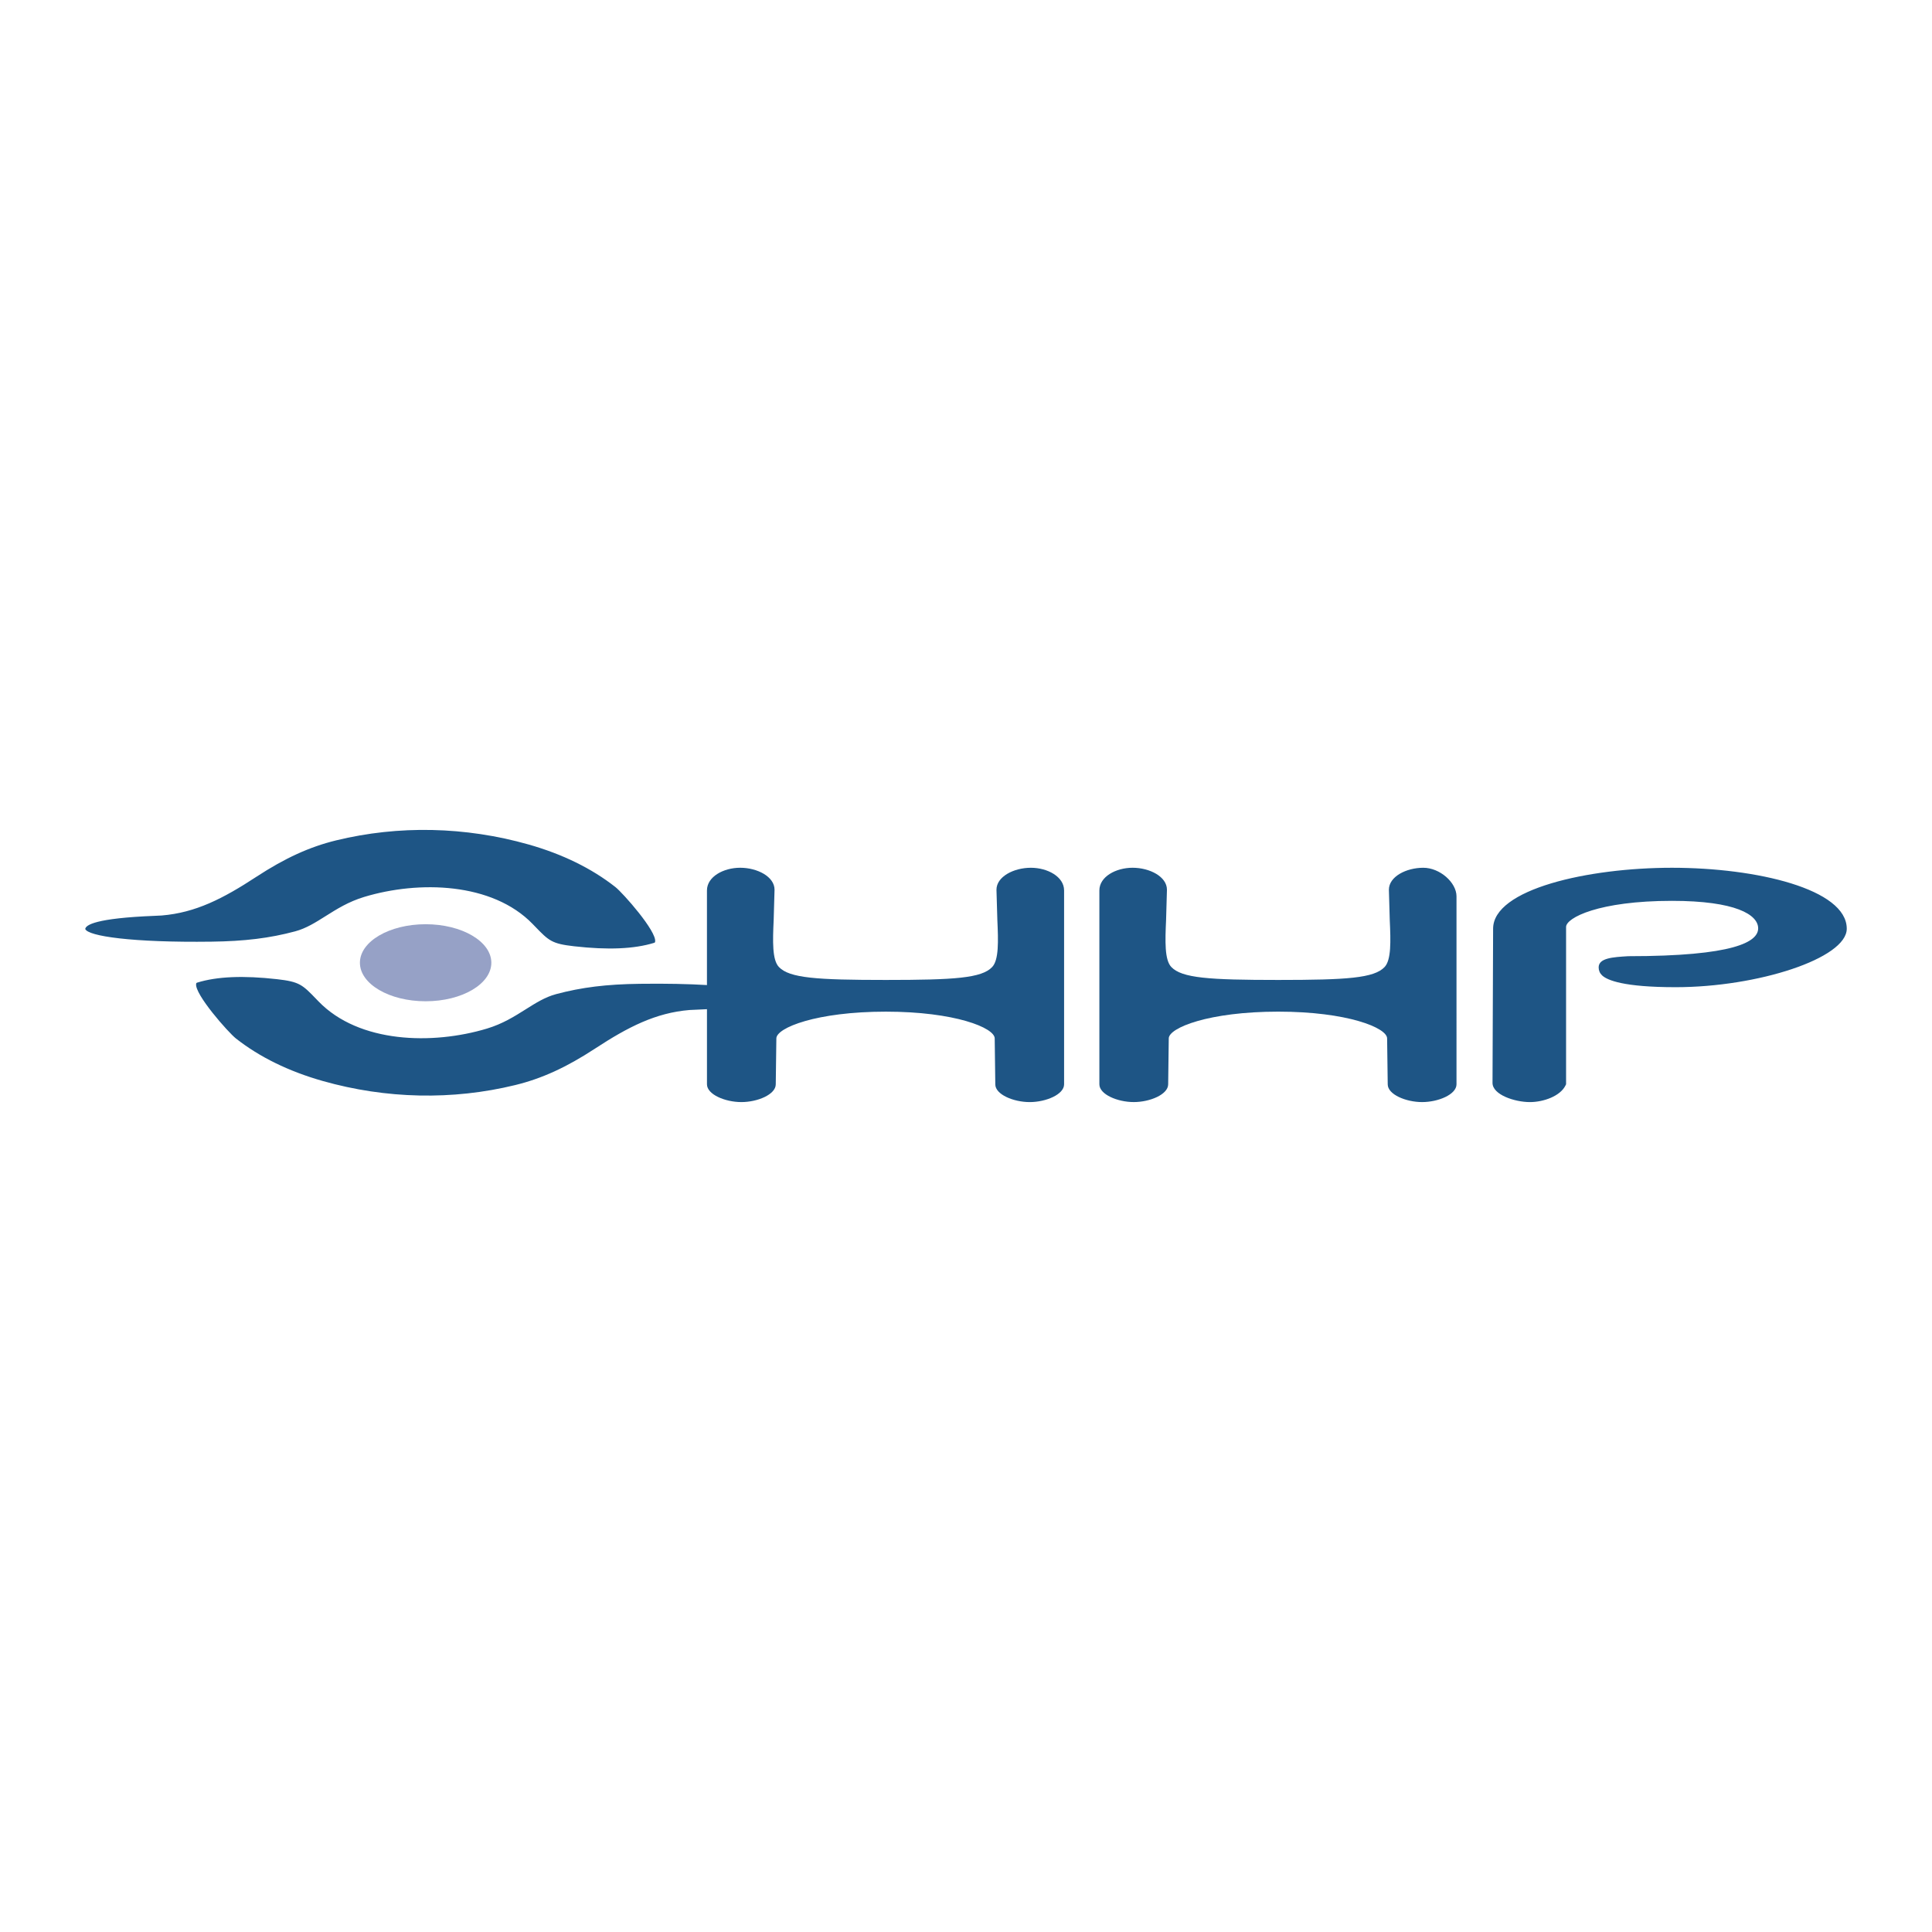 <svg xmlns="http://www.w3.org/2000/svg" width="2500" height="2500" viewBox="0 0 192.756 192.756"><g fill-rule="evenodd" clip-rule="evenodd"><path fill="#fff" d="M0 0h192.756v192.756H0V0z"/><path d="M49.021 96.053c0 2.124-2.935 3.844-6.556 3.844-3.62 0-6.556-1.72-6.556-3.844 0-2.122 2.936-3.843 6.556-3.843 3.621-.001 6.556 1.721 6.556 3.843z" fill="#96a1c6"/><path d="M15.388 91.375l.745-.036c3.385-.28 6.123-1.685 9.445-3.861 2.853-1.865 5.306-2.985 7.957-3.633 6.246-1.52 12.883-1.379 19.19.407 3.395.963 6.312 2.392 8.671 4.248.753.592 4.154 4.437 3.965 5.459-.01.059-.029.089-.112.113-1.979.609-4.584.721-7.962.339-2.24-.252-2.528-.551-3.91-1.981l-.237-.245c-4.027-4.153-11.342-4.348-16.803-2.699-1.562.473-2.727 1.206-3.854 1.916-1.001.632-1.944 1.226-3.03 1.517-2.542.682-5.042.989-8.357 1.031-7.945.104-12.326-.555-12.592-1.266.048-.401 1.044-1.075 6.884-1.309zM142.002 86.577c-1.703 0-3.432.882-3.432 2.193l.086 3.024c.098 2.12.156 3.983-.52 4.692-1.051 1.099-3.717 1.284-10.609 1.284-6.926 0-9.609-.188-10.664-1.29-.678-.709-.619-2.574-.523-4.695l.086-3.016c0-1.311-1.727-2.193-3.43-2.193-1.658 0-3.312.889-3.312 2.264v19.34c0 1.013 1.809 1.774 3.432 1.774s3.432-.762 3.432-1.774l.059-4.567v-.008c0-1.063 4.006-2.673 10.922-2.673 6.883 0 10.863 1.609 10.863 2.673l.061 4.583c0 1.005 1.807 1.767 3.43 1.767 1.625 0 3.432-.762 3.432-1.774V89.424c-.003-1.376-1.657-2.847-3.313-2.847zM166.812 86.577c-8.367 0-17.844 2.13-17.844 6.081l-.059 15.382c0 1.185 2.215 1.916 3.729 1.916 1.373 0 3.037-.604 3.551-1.659l.059-.121V92.481c0-.907 3.246-2.603 10.564-2.603 6.344 0 8.6 1.379 8.6 2.744 0 1.344-2.381 2.778-12.971 2.778-1.529.094-2.943.178-2.943 1.119 0 .309.119.583.344.796.504.476 2.129 1.177 7.336 1.177 8.182 0 17.074-2.873 17.074-5.835 0-3.95-8.986-6.08-17.44-6.08z" fill="#1e5585"/><path d="M102.85 86.577c-1.703 0-3.432.882-3.432 2.193l.088 3.024c.096 2.12.156 3.983-.521 4.692-1.049 1.099-3.717 1.284-10.607 1.284-6.926 0-9.61-.188-10.665-1.29-.678-.709-.62-2.574-.523-4.695l.086-3.016c0-1.311-1.728-2.193-3.431-2.193-1.656 0-3.312.889-3.312 2.264v9.44c-1.832-.109-4.065-.16-6.698-.125-3.314.041-5.814.349-8.357 1.031-1.086.29-2.029.885-3.032 1.517-1.126.71-2.292 1.444-3.853 1.916-5.462 1.648-12.776 1.454-16.804-2.698l-.236-.245c-1.383-1.431-1.671-1.729-3.91-1.982-3.376-.38-5.981-.27-7.963.34-.082.024-.101.056-.11.113-.189 1.024 3.212 4.867 3.965 5.46 2.359 1.855 5.277 3.284 8.67 4.245 6.309 1.789 12.945 1.932 19.191.407 2.65-.645 5.104-1.765 7.957-3.632 3.322-2.174 6.06-3.578 9.444-3.859l.75-.034c.347-.016.673-.03.987-.047v7.494c0 1.013 1.809 1.774 3.432 1.774s3.431-.762 3.431-1.774l.06-4.567v-.008c0-1.063 4.005-2.673 10.922-2.673 6.881 0 10.863 1.609 10.863 2.673l.059 4.583c0 1.005 1.809 1.767 3.432 1.767 1.625 0 3.432-.762 3.432-1.774V88.84c-.003-1.375-1.657-2.263-3.315-2.263z" fill="#1e5585"/></g></svg>